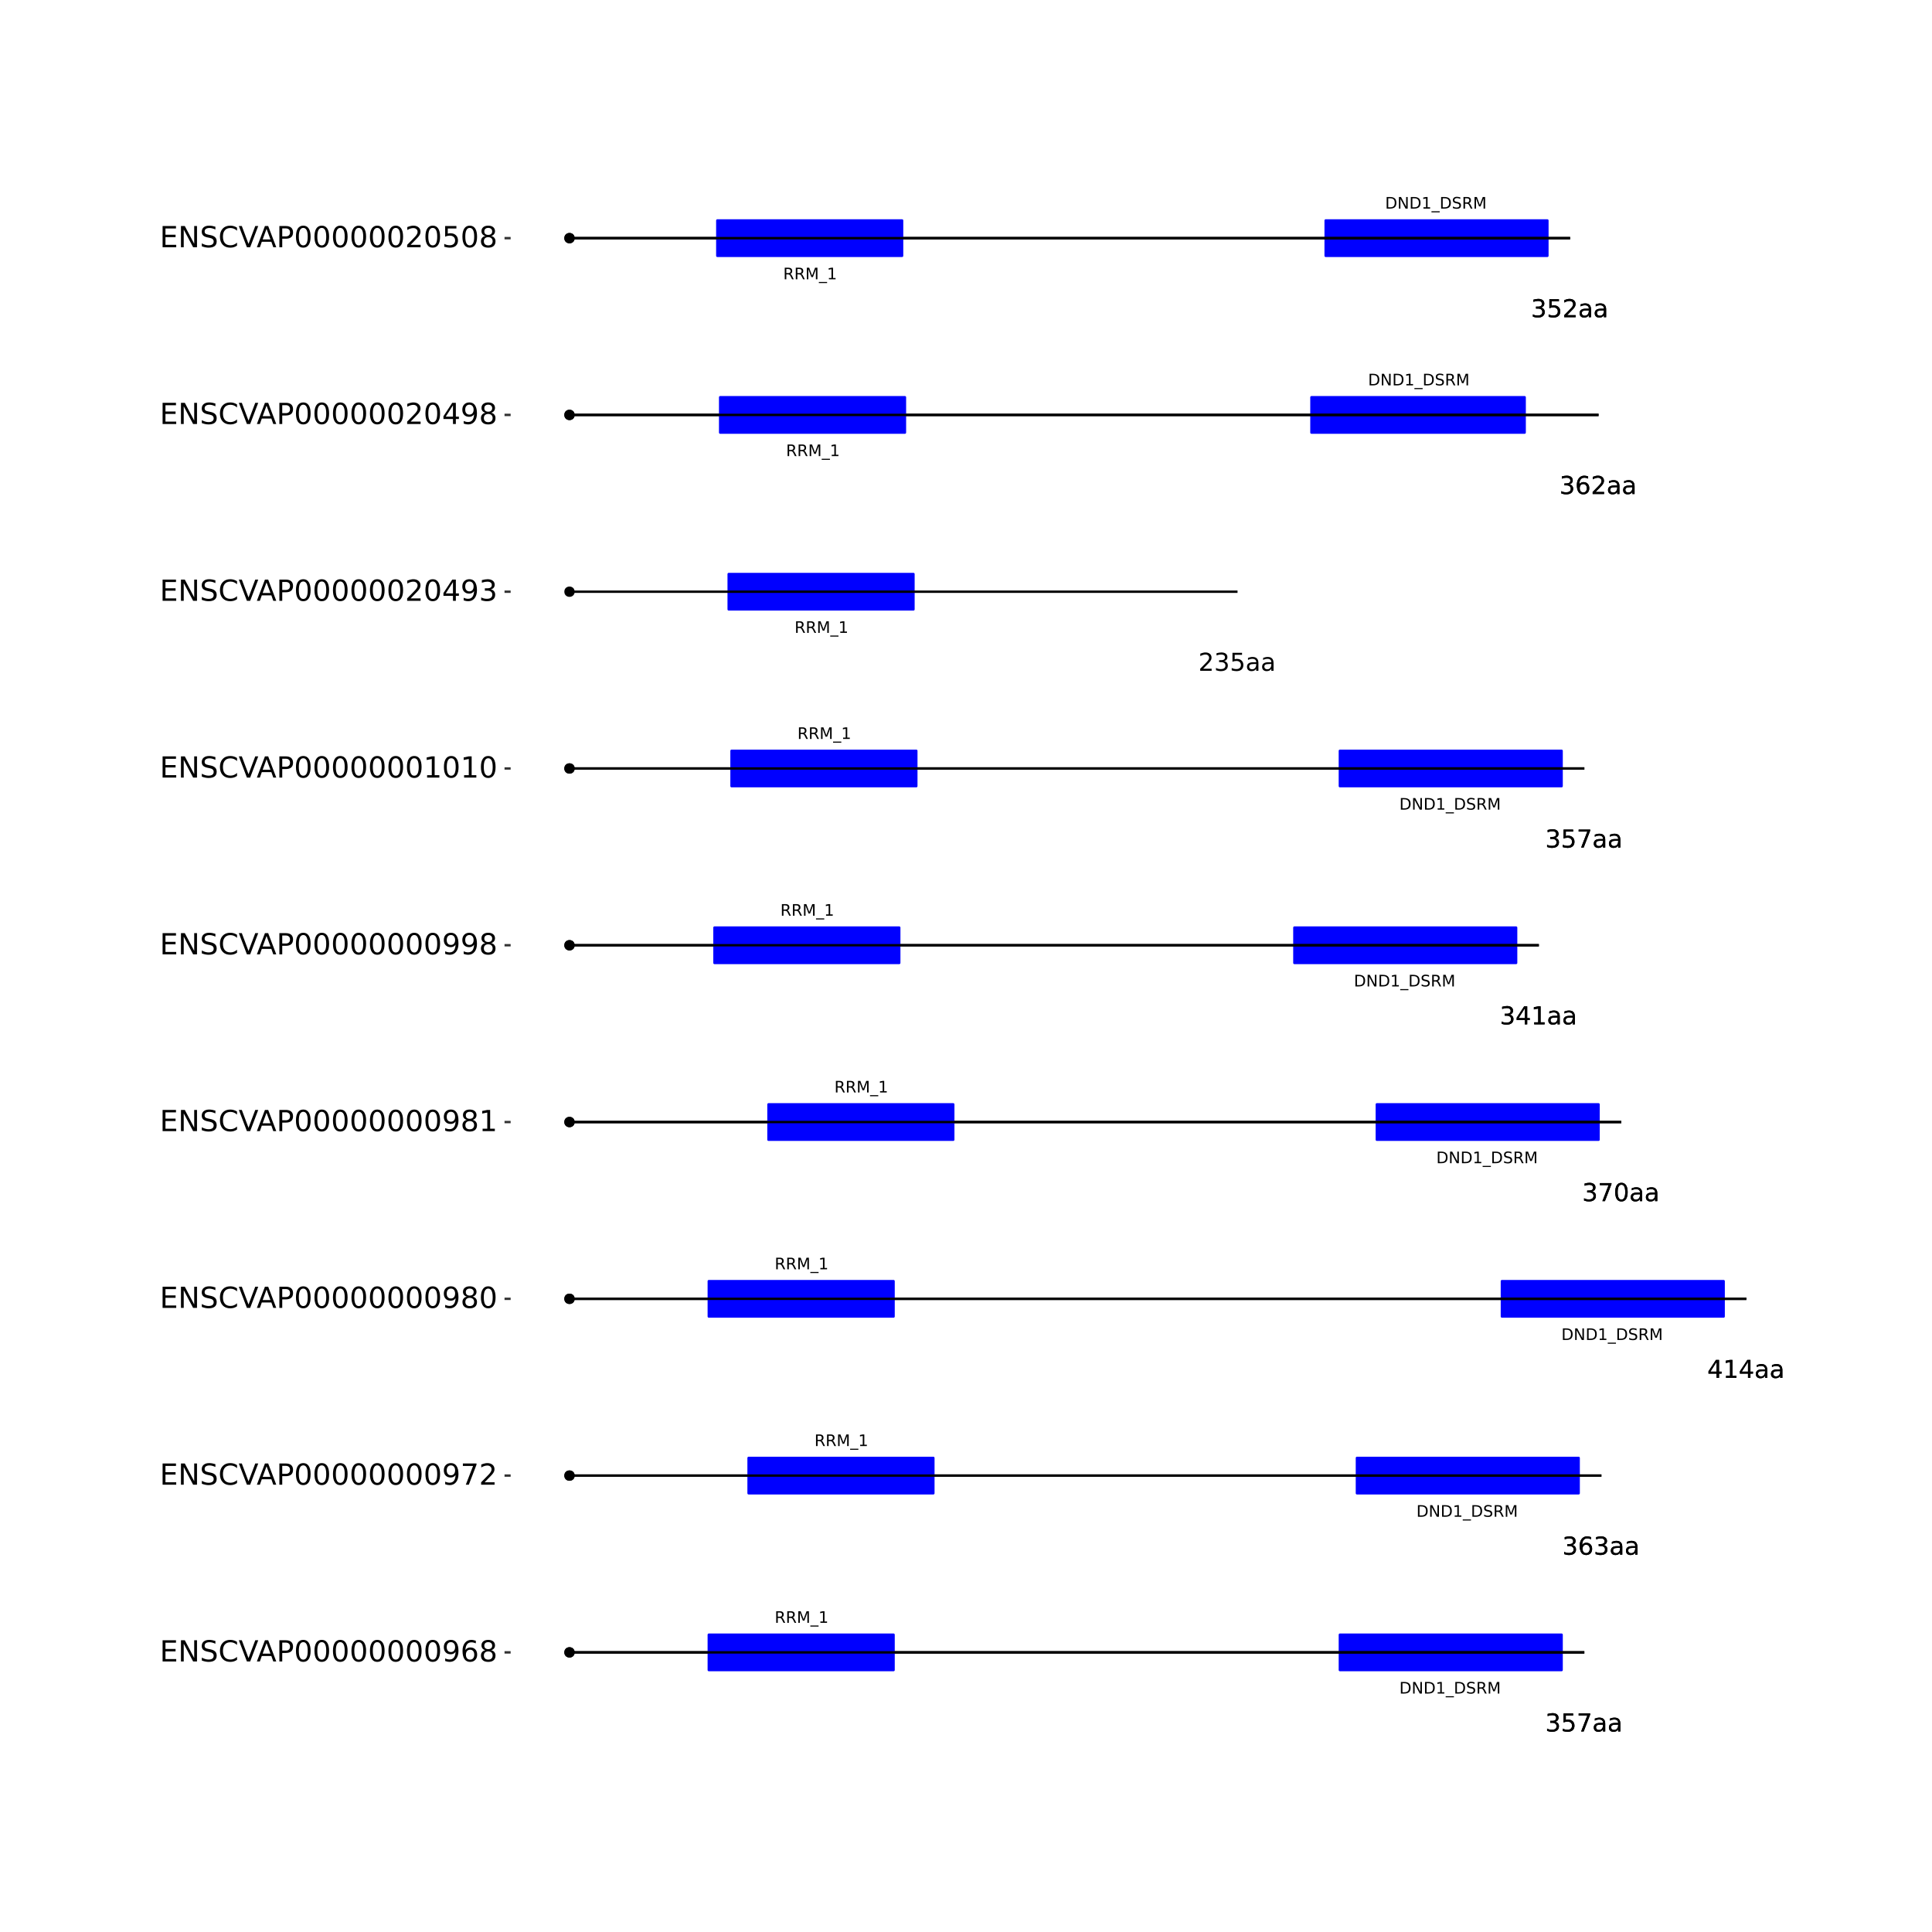 <?xml version="1.0" encoding="UTF-8"?>
<svg xmlns="http://www.w3.org/2000/svg" xmlns:xlink="http://www.w3.org/1999/xlink" width="864pt" height="864pt" viewBox="0 0 864 864" version="1.1">
<defs>
<g>
<symbol overflow="visible" id="glyph0-0">
<path style="stroke:none;" d="M 0.359 1.25 L 0.359 -5.016 L 3.906 -5.016 L 3.906 1.25 Z M 0.75 0.859 L 3.516 0.859 L 3.516 -4.609 L 0.75 -4.609 Z M 0.75 0.859 "/>
</symbol>
<symbol overflow="visible" id="glyph0-1">
<path style="stroke:none;" d="M 1.406 -4.609 L 1.406 -0.578 L 2.25 -0.578 C 2.957 -0.578 3.477 -0.738 3.812 -1.062 C 4.145 -1.383 4.312 -1.895 4.312 -2.594 C 4.312 -3.289 4.145 -3.801 3.812 -4.125 C 3.477 -4.445 2.957 -4.609 2.25 -4.609 Z M 0.703 -5.188 L 2.141 -5.188 C 3.141 -5.188 3.875 -4.973 4.344 -4.547 C 4.812 -4.129 5.047 -3.477 5.047 -2.594 C 5.047 -1.695 4.812 -1.039 4.344 -0.625 C 3.875 -0.207 3.141 0 2.141 0 L 0.703 0 Z M 0.703 -5.188 "/>
</symbol>
<symbol overflow="visible" id="glyph0-2">
<path style="stroke:none;" d="M 0.703 -5.188 L 1.641 -5.188 L 3.938 -0.844 L 3.938 -5.188 L 4.625 -5.188 L 4.625 0 L 3.672 0 L 1.375 -4.328 L 1.375 0 L 0.703 0 Z M 0.703 -5.188 "/>
</symbol>
<symbol overflow="visible" id="glyph0-3">
<path style="stroke:none;" d="M 0.875 -0.594 L 2.031 -0.594 L 2.031 -4.547 L 0.781 -4.297 L 0.781 -4.938 L 2.016 -5.188 L 2.719 -5.188 L 2.719 -0.594 L 3.859 -0.594 L 3.859 0 L 0.875 0 Z M 0.875 -0.594 "/>
</symbol>
<symbol overflow="visible" id="glyph0-4">
<path style="stroke:none;" d="M 3.625 1.188 L 3.625 1.672 L -0.062 1.672 L -0.062 1.188 Z M 3.625 1.188 "/>
</symbol>
<symbol overflow="visible" id="glyph0-5">
<path style="stroke:none;" d="M 3.797 -5.016 L 3.797 -4.328 C 3.535 -4.453 3.285 -4.547 3.047 -4.609 C 2.816 -4.672 2.594 -4.703 2.375 -4.703 C 1.988 -4.703 1.691 -4.629 1.484 -4.484 C 1.273 -4.336 1.172 -4.129 1.172 -3.859 C 1.172 -3.629 1.238 -3.453 1.375 -3.328 C 1.52 -3.211 1.781 -3.117 2.156 -3.047 L 2.594 -2.969 C 3.113 -2.863 3.492 -2.688 3.734 -2.438 C 3.984 -2.188 4.109 -1.852 4.109 -1.438 C 4.109 -0.926 3.941 -0.539 3.609 -0.281 C 3.273 -0.031 2.781 0.094 2.125 0.094 C 1.883 0.094 1.625 0.066 1.344 0.016 C 1.07 -0.035 0.785 -0.117 0.484 -0.234 L 0.484 -0.953 C 0.773 -0.797 1.055 -0.676 1.328 -0.594 C 1.598 -0.508 1.863 -0.469 2.125 -0.469 C 2.531 -0.469 2.844 -0.547 3.062 -0.703 C 3.281 -0.859 3.391 -1.082 3.391 -1.375 C 3.391 -1.633 3.312 -1.832 3.156 -1.969 C 3 -2.113 2.738 -2.223 2.375 -2.297 L 1.953 -2.375 C 1.43 -2.477 1.051 -2.641 0.812 -2.859 C 0.582 -3.086 0.469 -3.398 0.469 -3.797 C 0.469 -4.254 0.629 -4.613 0.953 -4.875 C 1.273 -5.145 1.719 -5.281 2.281 -5.281 C 2.531 -5.281 2.781 -5.254 3.031 -5.203 C 3.281 -5.16 3.535 -5.098 3.797 -5.016 Z M 3.797 -5.016 "/>
</symbol>
<symbol overflow="visible" id="glyph0-6">
<path style="stroke:none;" d="M 3.156 -2.438 C 3.301 -2.383 3.445 -2.273 3.594 -2.109 C 3.738 -1.941 3.879 -1.711 4.016 -1.422 L 4.734 0 L 3.984 0 L 3.312 -1.328 C 3.145 -1.672 2.977 -1.898 2.812 -2.016 C 2.656 -2.129 2.438 -2.188 2.156 -2.188 L 1.406 -2.188 L 1.406 0 L 0.703 0 L 0.703 -5.188 L 2.281 -5.188 C 2.875 -5.188 3.316 -5.062 3.609 -4.812 C 3.898 -4.562 4.047 -4.188 4.047 -3.688 C 4.047 -3.363 3.969 -3.094 3.812 -2.875 C 3.664 -2.664 3.445 -2.52 3.156 -2.438 Z M 1.406 -4.609 L 1.406 -2.766 L 2.281 -2.766 C 2.613 -2.766 2.867 -2.844 3.047 -3 C 3.223 -3.156 3.312 -3.383 3.312 -3.688 C 3.312 -3.988 3.223 -4.219 3.047 -4.375 C 2.867 -4.531 2.613 -4.609 2.281 -4.609 Z M 1.406 -4.609 "/>
</symbol>
<symbol overflow="visible" id="glyph0-7">
<path style="stroke:none;" d="M 0.703 -5.188 L 1.75 -5.188 L 3.062 -1.656 L 4.391 -5.188 L 5.438 -5.188 L 5.438 0 L 4.75 0 L 4.75 -4.547 L 3.422 -1 L 2.719 -1 L 1.375 -4.547 L 1.375 0 L 0.703 0 Z M 0.703 -5.188 "/>
</symbol>
<symbol overflow="visible" id="glyph1-0">
<path style="stroke:none;" d="M 0.547 1.953 L 0.547 -7.781 L 6.078 -7.781 L 6.078 1.953 Z M 1.172 1.344 L 5.453 1.344 L 5.453 -7.172 L 1.172 -7.172 Z M 1.172 1.344 "/>
</symbol>
<symbol overflow="visible" id="glyph1-1">
<path style="stroke:none;" d="M 4.484 -4.344 C 5.004 -4.227 5.41 -3.992 5.703 -3.641 C 5.992 -3.297 6.141 -2.863 6.141 -2.344 C 6.141 -1.551 5.863 -0.938 5.312 -0.5 C 4.77 -0.062 4 0.156 3 0.156 C 2.656 0.156 2.301 0.117 1.938 0.047 C 1.582 -0.016 1.219 -0.113 0.844 -0.25 L 0.844 -1.297 C 1.145 -1.117 1.473 -0.984 1.828 -0.891 C 2.191 -0.805 2.57 -0.766 2.969 -0.766 C 3.645 -0.766 4.16 -0.895 4.516 -1.156 C 4.879 -1.426 5.062 -1.82 5.062 -2.344 C 5.062 -2.812 4.895 -3.18 4.562 -3.453 C 4.227 -3.723 3.766 -3.859 3.172 -3.859 L 2.234 -3.859 L 2.234 -4.75 L 3.219 -4.75 C 3.75 -4.75 4.156 -4.852 4.438 -5.062 C 4.727 -5.281 4.875 -5.594 4.875 -6 C 4.875 -6.414 4.723 -6.734 4.422 -6.953 C 4.129 -7.172 3.711 -7.281 3.172 -7.281 C 2.867 -7.281 2.547 -7.25 2.203 -7.188 C 1.867 -7.125 1.492 -7.02 1.078 -6.875 L 1.078 -7.859 C 1.492 -7.973 1.879 -8.055 2.234 -8.109 C 2.598 -8.172 2.941 -8.203 3.266 -8.203 C 4.098 -8.203 4.754 -8.016 5.234 -7.641 C 5.711 -7.266 5.953 -6.754 5.953 -6.109 C 5.953 -5.66 5.82 -5.281 5.562 -4.969 C 5.312 -4.664 4.953 -4.457 4.484 -4.344 Z M 4.484 -4.344 "/>
</symbol>
<symbol overflow="visible" id="glyph1-2">
<path style="stroke:none;" d="M 1.188 -8.047 L 5.469 -8.047 L 5.469 -7.141 L 2.188 -7.141 L 2.188 -5.156 C 2.344 -5.219 2.5 -5.258 2.656 -5.281 C 2.82 -5.312 2.984 -5.328 3.141 -5.328 C 4.035 -5.328 4.742 -5.078 5.266 -4.578 C 5.797 -4.086 6.062 -3.422 6.062 -2.578 C 6.062 -1.711 5.789 -1.039 5.25 -0.562 C 4.707 -0.082 3.945 0.156 2.969 0.156 C 2.633 0.156 2.289 0.125 1.938 0.062 C 1.582 0.008 1.223 -0.07 0.859 -0.188 L 0.859 -1.281 C 1.18 -1.102 1.516 -0.973 1.859 -0.891 C 2.203 -0.805 2.566 -0.766 2.953 -0.766 C 3.578 -0.766 4.066 -0.926 4.422 -1.25 C 4.785 -1.582 4.969 -2.023 4.969 -2.578 C 4.969 -3.141 4.785 -3.582 4.422 -3.906 C 4.066 -4.238 3.578 -4.406 2.953 -4.406 C 2.66 -4.406 2.367 -4.375 2.078 -4.312 C 1.785 -4.25 1.488 -4.145 1.188 -4 Z M 1.188 -8.047 "/>
</symbol>
<symbol overflow="visible" id="glyph1-3">
<path style="stroke:none;" d="M 0.906 -8.047 L 6.078 -8.047 L 6.078 -7.594 L 3.156 0 L 2.016 0 L 4.781 -7.141 L 0.906 -7.141 Z M 0.906 -8.047 "/>
</symbol>
<symbol overflow="visible" id="glyph1-4">
<path style="stroke:none;" d="M 3.781 -3.031 C 2.977 -3.031 2.422 -2.938 2.109 -2.75 C 1.805 -2.57 1.656 -2.266 1.656 -1.828 C 1.656 -1.473 1.77 -1.191 2 -0.984 C 2.238 -0.773 2.555 -0.672 2.953 -0.672 C 3.504 -0.672 3.945 -0.863 4.281 -1.25 C 4.613 -1.645 4.781 -2.164 4.781 -2.812 L 4.781 -3.031 Z M 5.766 -3.453 L 5.766 0 L 4.781 0 L 4.781 -0.922 C 4.551 -0.547 4.266 -0.27 3.922 -0.094 C 3.586 0.07 3.176 0.156 2.688 0.156 C 2.07 0.156 1.578 -0.016 1.203 -0.359 C 0.836 -0.711 0.656 -1.18 0.656 -1.766 C 0.656 -2.441 0.883 -2.953 1.344 -3.297 C 1.801 -3.641 2.477 -3.812 3.375 -3.812 L 4.781 -3.812 L 4.781 -3.906 C 4.781 -4.363 4.629 -4.719 4.328 -4.969 C 4.023 -5.219 3.602 -5.344 3.062 -5.344 C 2.719 -5.344 2.379 -5.301 2.047 -5.219 C 1.723 -5.133 1.41 -5.008 1.109 -4.844 L 1.109 -5.766 C 1.473 -5.898 1.82 -6.004 2.156 -6.078 C 2.5 -6.148 2.832 -6.188 3.156 -6.188 C 4.031 -6.188 4.68 -5.957 5.109 -5.5 C 5.547 -5.051 5.766 -4.367 5.766 -3.453 Z M 5.766 -3.453 "/>
</symbol>
<symbol overflow="visible" id="glyph1-5">
<path style="stroke:none;" d="M 3.641 -4.453 C 3.148 -4.453 2.766 -4.285 2.484 -3.953 C 2.203 -3.617 2.062 -3.16 2.062 -2.578 C 2.062 -2.004 2.203 -1.547 2.484 -1.203 C 2.766 -0.867 3.148 -0.703 3.641 -0.703 C 4.129 -0.703 4.516 -0.867 4.797 -1.203 C 5.086 -1.547 5.234 -2.004 5.234 -2.578 C 5.234 -3.16 5.086 -3.617 4.797 -3.953 C 4.516 -4.285 4.129 -4.453 3.641 -4.453 Z M 5.812 -7.875 L 5.812 -6.875 C 5.539 -7.008 5.266 -7.109 4.984 -7.172 C 4.703 -7.242 4.426 -7.281 4.156 -7.281 C 3.438 -7.281 2.883 -7.035 2.5 -6.547 C 2.125 -6.066 1.91 -5.336 1.859 -4.359 C 2.066 -4.672 2.332 -4.91 2.656 -5.078 C 2.977 -5.242 3.332 -5.328 3.719 -5.328 C 4.52 -5.328 5.156 -5.078 5.625 -4.578 C 6.094 -4.086 6.328 -3.422 6.328 -2.578 C 6.328 -1.754 6.082 -1.094 5.594 -0.594 C 5.102 -0.094 4.453 0.156 3.641 0.156 C 2.711 0.156 2 -0.195 1.5 -0.906 C 1.008 -1.625 0.766 -2.66 0.766 -4.016 C 0.766 -5.285 1.066 -6.301 1.672 -7.062 C 2.273 -7.82 3.086 -8.203 4.109 -8.203 C 4.379 -8.203 4.656 -8.172 4.938 -8.109 C 5.219 -8.055 5.508 -7.977 5.812 -7.875 Z M 5.812 -7.875 "/>
</symbol>
<symbol overflow="visible" id="glyph1-6">
<path style="stroke:none;" d="M 4.172 -7.109 L 1.422 -2.812 L 4.172 -2.812 Z M 3.891 -8.047 L 5.266 -8.047 L 5.266 -2.812 L 6.406 -2.812 L 6.406 -1.906 L 5.266 -1.906 L 5.266 0 L 4.172 0 L 4.172 -1.906 L 0.547 -1.906 L 0.547 -2.953 Z M 3.891 -8.047 "/>
</symbol>
<symbol overflow="visible" id="glyph1-7">
<path style="stroke:none;" d="M 1.375 -0.922 L 3.156 -0.922 L 3.156 -7.062 L 1.219 -6.672 L 1.219 -7.672 L 3.141 -8.047 L 4.234 -8.047 L 4.234 -0.922 L 6.016 -0.922 L 6.016 0 L 1.375 0 Z M 1.375 -0.922 "/>
</symbol>
<symbol overflow="visible" id="glyph1-8">
<path style="stroke:none;" d="M 3.516 -7.328 C 2.953 -7.328 2.531 -7.051 2.25 -6.5 C 1.969 -5.957 1.828 -5.129 1.828 -4.016 C 1.828 -2.91 1.969 -2.082 2.25 -1.531 C 2.531 -0.977 2.953 -0.703 3.516 -0.703 C 4.078 -0.703 4.5 -0.977 4.781 -1.531 C 5.062 -2.082 5.203 -2.91 5.203 -4.016 C 5.203 -5.129 5.062 -5.957 4.781 -6.5 C 4.5 -7.051 4.078 -7.328 3.516 -7.328 Z M 3.516 -8.203 C 4.41 -8.203 5.098 -7.844 5.578 -7.125 C 6.055 -6.414 6.297 -5.379 6.297 -4.016 C 6.297 -2.66 6.055 -1.625 5.578 -0.906 C 5.098 -0.195 4.41 0.156 3.516 0.156 C 2.609 0.156 1.914 -0.195 1.438 -0.906 C 0.969 -1.625 0.734 -2.66 0.734 -4.016 C 0.734 -5.379 0.969 -6.414 1.438 -7.125 C 1.914 -7.844 2.609 -8.203 3.516 -8.203 Z M 3.516 -8.203 "/>
</symbol>
<symbol overflow="visible" id="glyph1-9">
<path style="stroke:none;" d="M 2.125 -0.922 L 5.922 -0.922 L 5.922 0 L 0.812 0 L 0.812 -0.922 C 1.219 -1.348 1.781 -1.922 2.5 -2.641 C 3.219 -3.359 3.664 -3.82 3.844 -4.031 C 4.195 -4.426 4.441 -4.758 4.578 -5.031 C 4.711 -5.301 4.781 -5.566 4.781 -5.828 C 4.781 -6.254 4.629 -6.602 4.328 -6.875 C 4.035 -7.145 3.645 -7.281 3.156 -7.281 C 2.82 -7.281 2.461 -7.219 2.078 -7.094 C 1.703 -6.977 1.297 -6.801 0.859 -6.562 L 0.859 -7.672 C 1.297 -7.836 1.707 -7.969 2.094 -8.062 C 2.477 -8.156 2.828 -8.203 3.141 -8.203 C 3.973 -8.203 4.633 -7.992 5.125 -7.578 C 5.625 -7.16 5.875 -6.602 5.875 -5.906 C 5.875 -5.57 5.812 -5.254 5.688 -4.953 C 5.562 -4.66 5.336 -4.312 5.016 -3.906 C 4.922 -3.801 4.633 -3.5 4.156 -3 C 3.676 -2.508 3 -1.816 2.125 -0.922 Z M 2.125 -0.922 "/>
</symbol>
<symbol overflow="visible" id="glyph2-0">
<path style="stroke:none;" d="M 0.641 2.297 L 0.641 -9.172 L 7.141 -9.172 L 7.141 2.297 Z M 1.375 1.578 L 6.422 1.578 L 6.422 -8.438 L 1.375 -8.438 Z M 1.375 1.578 "/>
</symbol>
<symbol overflow="visible" id="glyph2-1">
<path style="stroke:none;" d="M 1.281 -9.484 L 7.266 -9.484 L 7.266 -8.391 L 2.562 -8.391 L 2.562 -5.594 L 7.078 -5.594 L 7.078 -4.516 L 2.562 -4.516 L 2.562 -1.078 L 7.375 -1.078 L 7.375 0 L 1.281 0 Z M 1.281 -9.484 "/>
</symbol>
<symbol overflow="visible" id="glyph2-2">
<path style="stroke:none;" d="M 1.281 -9.484 L 3 -9.484 L 7.203 -1.547 L 7.203 -9.484 L 8.453 -9.484 L 8.453 0 L 6.719 0 L 2.516 -7.922 L 2.516 0 L 1.281 0 Z M 1.281 -9.484 "/>
</symbol>
<symbol overflow="visible" id="glyph2-3">
<path style="stroke:none;" d="M 6.953 -9.172 L 6.953 -7.922 C 6.473 -8.148 6.016 -8.32 5.578 -8.438 C 5.148 -8.551 4.734 -8.609 4.328 -8.609 C 3.629 -8.609 3.086 -8.473 2.703 -8.203 C 2.328 -7.93 2.141 -7.547 2.141 -7.047 C 2.141 -6.629 2.266 -6.312 2.516 -6.094 C 2.773 -5.883 3.254 -5.711 3.953 -5.578 L 4.734 -5.422 C 5.68 -5.234 6.383 -4.91 6.844 -4.453 C 7.301 -3.992 7.531 -3.379 7.531 -2.609 C 7.531 -1.691 7.223 -0.992 6.609 -0.516 C 5.992 -0.047 5.086 0.188 3.891 0.188 C 3.441 0.188 2.961 0.133 2.453 0.031 C 1.953 -0.07 1.43 -0.223 0.891 -0.422 L 0.891 -1.734 C 1.41 -1.441 1.922 -1.223 2.422 -1.078 C 2.922 -0.93 3.41 -0.859 3.891 -0.859 C 4.629 -0.859 5.195 -1 5.594 -1.281 C 5.988 -1.57 6.188 -1.984 6.188 -2.516 C 6.188 -2.984 6.039 -3.348 5.75 -3.609 C 5.469 -3.867 5.004 -4.066 4.359 -4.203 L 3.578 -4.359 C 2.617 -4.547 1.926 -4.844 1.5 -5.25 C 1.07 -5.656 0.859 -6.219 0.859 -6.938 C 0.859 -7.781 1.148 -8.441 1.734 -8.922 C 2.328 -9.41 3.145 -9.656 4.188 -9.656 C 4.625 -9.656 5.07 -9.613 5.531 -9.531 C 6 -9.445 6.473 -9.328 6.953 -9.172 Z M 6.953 -9.172 "/>
</symbol>
<symbol overflow="visible" id="glyph2-4">
<path style="stroke:none;" d="M 8.375 -8.75 L 8.375 -7.391 C 7.938 -7.797 7.473 -8.098 6.984 -8.297 C 6.504 -8.492 5.988 -8.594 5.438 -8.594 C 4.352 -8.594 3.52 -8.258 2.938 -7.594 C 2.363 -6.938 2.078 -5.984 2.078 -4.734 C 2.078 -3.484 2.363 -2.523 2.938 -1.859 C 3.52 -1.203 4.352 -0.875 5.438 -0.875 C 5.988 -0.875 6.504 -0.973 6.984 -1.172 C 7.473 -1.367 7.938 -1.664 8.375 -2.062 L 8.375 -0.734 C 7.926 -0.422 7.453 -0.188 6.953 -0.031 C 6.453 0.113 5.922 0.188 5.359 0.188 C 3.922 0.188 2.789 -0.25 1.969 -1.125 C 1.145 -2.008 0.734 -3.211 0.734 -4.734 C 0.734 -6.254 1.145 -7.453 1.969 -8.328 C 2.789 -9.211 3.922 -9.656 5.359 -9.656 C 5.922 -9.656 6.453 -9.578 6.953 -9.422 C 7.461 -9.273 7.938 -9.051 8.375 -8.75 Z M 8.375 -8.75 "/>
</symbol>
<symbol overflow="visible" id="glyph2-5">
<path style="stroke:none;" d="M 3.719 0 L 0.109 -9.484 L 1.438 -9.484 L 4.438 -1.5 L 7.453 -9.484 L 8.781 -9.484 L 5.172 0 Z M 3.719 0 "/>
</symbol>
<symbol overflow="visible" id="glyph2-6">
<path style="stroke:none;" d="M 4.438 -8.219 L 2.703 -3.5 L 6.188 -3.5 Z M 3.719 -9.484 L 5.172 -9.484 L 8.781 0 L 7.453 0 L 6.594 -2.438 L 2.312 -2.438 L 1.453 0 L 0.109 0 Z M 3.719 -9.484 "/>
</symbol>
<symbol overflow="visible" id="glyph2-7">
<path style="stroke:none;" d="M 2.562 -8.422 L 2.562 -4.859 L 4.172 -4.859 C 4.766 -4.859 5.223 -5.016 5.547 -5.328 C 5.879 -5.641 6.047 -6.078 6.047 -6.641 C 6.047 -7.211 5.879 -7.648 5.547 -7.953 C 5.223 -8.266 4.766 -8.422 4.172 -8.422 Z M 1.281 -9.484 L 4.172 -9.484 C 5.234 -9.484 6.035 -9.238 6.578 -8.75 C 7.117 -8.27 7.391 -7.566 7.391 -6.641 C 7.391 -5.711 7.117 -5.008 6.578 -4.531 C 6.035 -4.051 5.234 -3.812 4.172 -3.812 L 2.562 -3.812 L 2.562 0 L 1.281 0 Z M 1.281 -9.484 "/>
</symbol>
<symbol overflow="visible" id="glyph2-8">
<path style="stroke:none;" d="M 4.125 -8.641 C 3.469 -8.641 2.973 -8.312 2.641 -7.656 C 2.305 -7.008 2.141 -6.035 2.141 -4.734 C 2.141 -3.43 2.305 -2.453 2.641 -1.797 C 2.973 -1.148 3.469 -0.828 4.125 -0.828 C 4.789 -0.828 5.289 -1.148 5.625 -1.797 C 5.957 -2.453 6.125 -3.43 6.125 -4.734 C 6.125 -6.035 5.957 -7.008 5.625 -7.656 C 5.289 -8.312 4.789 -8.641 4.125 -8.641 Z M 4.125 -9.656 C 5.188 -9.656 6 -9.234 6.562 -8.391 C 7.125 -7.547 7.406 -6.328 7.406 -4.734 C 7.406 -3.141 7.125 -1.922 6.562 -1.078 C 6 -0.234 5.188 0.188 4.125 0.188 C 3.07 0.188 2.266 -0.234 1.703 -1.078 C 1.141 -1.922 0.859 -3.141 0.859 -4.734 C 0.859 -6.328 1.141 -7.547 1.703 -8.391 C 2.266 -9.234 3.07 -9.656 4.125 -9.656 Z M 4.125 -9.656 "/>
</symbol>
<symbol overflow="visible" id="glyph2-9">
<path style="stroke:none;" d="M 1.422 -0.203 L 1.422 -1.359 C 1.742 -1.211 2.07 -1.098 2.406 -1.016 C 2.738 -0.93 3.062 -0.891 3.375 -0.891 C 4.219 -0.891 4.863 -1.176 5.312 -1.75 C 5.758 -2.32 6.016 -3.188 6.078 -4.344 C 5.836 -3.977 5.523 -3.695 5.141 -3.5 C 4.766 -3.312 4.348 -3.219 3.891 -3.219 C 2.941 -3.219 2.191 -3.504 1.641 -4.078 C 1.086 -4.648 0.812 -5.43 0.812 -6.422 C 0.812 -7.398 1.098 -8.18 1.672 -8.766 C 2.254 -9.359 3.023 -9.656 3.984 -9.656 C 5.078 -9.656 5.91 -9.234 6.484 -8.391 C 7.066 -7.547 7.359 -6.328 7.359 -4.734 C 7.359 -3.234 7.004 -2.035 6.297 -1.141 C 5.586 -0.254 4.633 0.188 3.438 0.188 C 3.113 0.188 2.785 0.156 2.453 0.094 C 2.129 0.031 1.785 -0.066 1.422 -0.203 Z M 3.984 -4.219 C 4.555 -4.219 5.008 -4.41 5.344 -4.797 C 5.688 -5.191 5.859 -5.734 5.859 -6.422 C 5.859 -7.109 5.688 -7.648 5.344 -8.047 C 5.008 -8.441 4.555 -8.641 3.984 -8.641 C 3.398 -8.641 2.941 -8.441 2.609 -8.047 C 2.273 -7.648 2.109 -7.109 2.109 -6.422 C 2.109 -5.734 2.273 -5.191 2.609 -4.797 C 2.941 -4.41 3.398 -4.219 3.984 -4.219 Z M 3.984 -4.219 "/>
</symbol>
<symbol overflow="visible" id="glyph2-10">
<path style="stroke:none;" d="M 4.297 -5.25 C 3.711 -5.25 3.254 -5.051 2.922 -4.656 C 2.586 -4.258 2.422 -3.723 2.422 -3.047 C 2.422 -2.359 2.586 -1.816 2.922 -1.422 C 3.254 -1.023 3.711 -0.828 4.297 -0.828 C 4.867 -0.828 5.32 -1.023 5.656 -1.422 C 5.988 -1.816 6.156 -2.359 6.156 -3.047 C 6.156 -3.723 5.988 -4.258 5.656 -4.656 C 5.32 -5.051 4.867 -5.25 4.297 -5.25 Z M 6.844 -9.266 L 6.844 -8.094 C 6.52 -8.25 6.191 -8.363 5.859 -8.438 C 5.535 -8.52 5.211 -8.562 4.891 -8.562 C 4.047 -8.562 3.398 -8.273 2.953 -7.703 C 2.504 -7.141 2.25 -6.281 2.188 -5.125 C 2.438 -5.488 2.75 -5.77 3.125 -5.969 C 3.5 -6.164 3.914 -6.266 4.375 -6.266 C 5.32 -6.266 6.07 -5.973 6.625 -5.391 C 7.176 -4.816 7.453 -4.035 7.453 -3.047 C 7.453 -2.066 7.16 -1.281 6.578 -0.688 C 6.004 -0.102 5.242 0.188 4.297 0.188 C 3.191 0.188 2.348 -0.234 1.766 -1.078 C 1.191 -1.922 0.906 -3.141 0.906 -4.734 C 0.906 -6.223 1.258 -7.414 1.969 -8.312 C 2.688 -9.207 3.645 -9.656 4.844 -9.656 C 5.156 -9.656 5.473 -9.617 5.797 -9.547 C 6.129 -9.484 6.477 -9.391 6.844 -9.266 Z M 6.844 -9.266 "/>
</symbol>
<symbol overflow="visible" id="glyph2-11">
<path style="stroke:none;" d="M 4.125 -4.5 C 3.52 -4.5 3.039 -4.332 2.688 -4 C 2.344 -3.676 2.172 -3.234 2.172 -2.672 C 2.172 -2.098 2.344 -1.645 2.688 -1.312 C 3.039 -0.988 3.52 -0.828 4.125 -0.828 C 4.738 -0.828 5.219 -0.988 5.562 -1.312 C 5.914 -1.645 6.094 -2.098 6.094 -2.672 C 6.094 -3.234 5.914 -3.676 5.562 -4 C 5.219 -4.332 4.738 -4.5 4.125 -4.5 Z M 2.844 -5.047 C 2.301 -5.18 1.875 -5.438 1.562 -5.812 C 1.258 -6.188 1.109 -6.645 1.109 -7.188 C 1.109 -7.945 1.375 -8.547 1.906 -8.984 C 2.445 -9.43 3.188 -9.656 4.125 -9.656 C 5.07 -9.656 5.812 -9.43 6.344 -8.984 C 6.883 -8.547 7.156 -7.945 7.156 -7.188 C 7.156 -6.645 7 -6.188 6.688 -5.812 C 6.383 -5.438 5.961 -5.18 5.422 -5.047 C 6.035 -4.898 6.516 -4.617 6.859 -4.203 C 7.203 -3.785 7.375 -3.273 7.375 -2.672 C 7.375 -1.742 7.094 -1.035 6.531 -0.547 C 5.977 -0.055 5.176 0.188 4.125 0.188 C 3.082 0.188 2.281 -0.055 1.719 -0.547 C 1.156 -1.035 0.875 -1.742 0.875 -2.672 C 0.875 -3.273 1.047 -3.785 1.391 -4.203 C 1.742 -4.617 2.227 -4.898 2.844 -5.047 Z M 2.375 -7.078 C 2.375 -6.578 2.523 -6.191 2.828 -5.922 C 3.141 -5.648 3.57 -5.516 4.125 -5.516 C 4.676 -5.516 5.109 -5.648 5.422 -5.922 C 5.734 -6.191 5.891 -6.578 5.891 -7.078 C 5.891 -7.566 5.734 -7.945 5.422 -8.219 C 5.109 -8.5 4.676 -8.641 4.125 -8.641 C 3.57 -8.641 3.141 -8.5 2.828 -8.219 C 2.523 -7.945 2.375 -7.566 2.375 -7.078 Z M 2.375 -7.078 "/>
</symbol>
<symbol overflow="visible" id="glyph2-12">
<path style="stroke:none;" d="M 1.062 -9.484 L 7.156 -9.484 L 7.156 -8.938 L 3.719 0 L 2.375 0 L 5.625 -8.391 L 1.062 -8.391 Z M 1.062 -9.484 "/>
</symbol>
<symbol overflow="visible" id="glyph2-13">
<path style="stroke:none;" d="M 2.5 -1.078 L 6.969 -1.078 L 6.969 0 L 0.953 0 L 0.953 -1.078 C 1.441 -1.578 2.102 -2.25 2.938 -3.094 C 3.781 -3.945 4.312 -4.5 4.531 -4.75 C 4.938 -5.207 5.219 -5.598 5.375 -5.922 C 5.539 -6.242 5.625 -6.555 5.625 -6.859 C 5.625 -7.367 5.445 -7.781 5.094 -8.094 C 4.75 -8.406 4.289 -8.562 3.719 -8.562 C 3.312 -8.562 2.883 -8.492 2.438 -8.359 C 2 -8.223 1.523 -8.008 1.016 -7.719 L 1.016 -9.016 C 1.535 -9.223 2.02 -9.379 2.469 -9.484 C 2.914 -9.598 3.32 -9.656 3.688 -9.656 C 4.676 -9.656 5.461 -9.406 6.047 -8.906 C 6.629 -8.414 6.922 -7.758 6.922 -6.938 C 6.922 -6.551 6.848 -6.18 6.703 -5.828 C 6.555 -5.484 6.289 -5.078 5.906 -4.609 C 5.801 -4.484 5.461 -4.125 4.891 -3.531 C 4.328 -2.945 3.531 -2.129 2.5 -1.078 Z M 2.5 -1.078 "/>
</symbol>
<symbol overflow="visible" id="glyph2-14">
<path style="stroke:none;" d="M 1.609 -1.078 L 3.703 -1.078 L 3.703 -8.312 L 1.422 -7.859 L 1.422 -9.016 L 3.688 -9.484 L 4.984 -9.484 L 4.984 -1.078 L 7.078 -1.078 L 7.078 0 L 1.609 0 Z M 1.609 -1.078 "/>
</symbol>
<symbol overflow="visible" id="glyph2-15">
<path style="stroke:none;" d="M 4.906 -8.359 L 1.672 -3.297 L 4.906 -3.297 Z M 4.578 -9.484 L 6.188 -9.484 L 6.188 -3.297 L 7.547 -3.297 L 7.547 -2.234 L 6.188 -2.234 L 6.188 0 L 4.906 0 L 4.906 -2.234 L 0.641 -2.234 L 0.641 -3.469 Z M 4.578 -9.484 "/>
</symbol>
<symbol overflow="visible" id="glyph2-16">
<path style="stroke:none;" d="M 5.281 -5.109 C 5.895 -4.973 6.375 -4.695 6.719 -4.281 C 7.062 -3.875 7.234 -3.363 7.234 -2.75 C 7.234 -1.82 6.91 -1.098 6.266 -0.578 C 5.617 -0.066 4.703 0.188 3.516 0.188 C 3.117 0.188 2.707 0.145 2.281 0.062 C 1.863 -0.008 1.43 -0.125 0.984 -0.281 L 0.984 -1.531 C 1.348 -1.32 1.738 -1.16 2.156 -1.047 C 2.582 -0.941 3.023 -0.891 3.484 -0.891 C 4.285 -0.891 4.895 -1.047 5.312 -1.359 C 5.738 -1.68 5.953 -2.145 5.953 -2.75 C 5.953 -3.312 5.754 -3.75 5.359 -4.062 C 4.973 -4.375 4.43 -4.531 3.734 -4.531 L 2.625 -4.531 L 2.625 -5.594 L 3.781 -5.594 C 4.414 -5.594 4.898 -5.719 5.234 -5.969 C 5.566 -6.219 5.734 -6.582 5.734 -7.062 C 5.734 -7.539 5.562 -7.91 5.219 -8.172 C 4.875 -8.43 4.379 -8.562 3.734 -8.562 C 3.379 -8.562 3 -8.523 2.594 -8.453 C 2.195 -8.379 1.758 -8.258 1.281 -8.094 L 1.281 -9.25 C 1.758 -9.383 2.211 -9.484 2.641 -9.547 C 3.066 -9.617 3.469 -9.656 3.844 -9.656 C 4.82 -9.656 5.594 -9.43 6.156 -8.984 C 6.727 -8.547 7.016 -7.945 7.016 -7.188 C 7.016 -6.664 6.863 -6.223 6.562 -5.859 C 6.258 -5.492 5.832 -5.242 5.281 -5.109 Z M 5.281 -5.109 "/>
</symbol>
<symbol overflow="visible" id="glyph2-17">
<path style="stroke:none;" d="M 1.406 -9.484 L 6.438 -9.484 L 6.438 -8.391 L 2.578 -8.391 L 2.578 -6.078 C 2.766 -6.141 2.953 -6.188 3.141 -6.219 C 3.328 -6.25 3.508 -6.266 3.688 -6.266 C 4.75 -6.266 5.586 -5.973 6.203 -5.391 C 6.828 -4.816 7.141 -4.035 7.141 -3.047 C 7.141 -2.023 6.82 -1.227 6.188 -0.656 C 5.551 -0.094 4.656 0.188 3.5 0.188 C 3.102 0.188 2.695 0.148 2.281 0.078 C 1.863 0.016 1.438 -0.082 1 -0.219 L 1 -1.516 C 1.383 -1.305 1.781 -1.148 2.188 -1.047 C 2.594 -0.941 3.02 -0.891 3.469 -0.891 C 4.207 -0.891 4.789 -1.082 5.219 -1.469 C 5.645 -1.852 5.859 -2.379 5.859 -3.047 C 5.859 -3.703 5.645 -4.223 5.219 -4.609 C 4.789 -4.992 4.207 -5.188 3.469 -5.188 C 3.125 -5.188 2.781 -5.145 2.438 -5.062 C 2.102 -4.988 1.758 -4.875 1.406 -4.719 Z M 1.406 -9.484 "/>
</symbol>
</g>
</defs>
<g id="surface1">
<rect x="0" y="0" width="864" height="864" style="fill:rgb(100%,100%,100%);fill-opacity:1;stroke:none;"/>
<rect x="0" y="0" width="864" height="864" style="fill:rgb(100%,100%,100%);fill-opacity:1;stroke:none;"/>
<path style="fill:none;stroke-width:1.067;stroke-linecap:round;stroke-linejoin:round;stroke:rgb(100%,100%,100%);stroke-opacity:1;stroke-miterlimit:10;" d="M 0 864 L 864 864 L 864 0 L 0 0 Z M 0 864 "/>
<path style="fill-rule:nonzero;fill:rgb(0%,0%,0%);fill-opacity:1;stroke-width:0.709;stroke-linecap:round;stroke-linejoin:round;stroke:rgb(0%,0%,0%);stroke-opacity:1;stroke-miterlimit:10;" d="M 256.633 738.949 C 256.633 741.559 252.727 741.559 252.727 738.949 C 252.727 736.344 256.633 736.344 256.633 738.949 "/>
<path style="fill-rule:nonzero;fill:rgb(0%,0%,0%);fill-opacity:1;stroke-width:0.709;stroke-linecap:round;stroke-linejoin:round;stroke:rgb(0%,0%,0%);stroke-opacity:1;stroke-miterlimit:10;" d="M 256.633 738.949 C 256.633 741.559 252.727 741.559 252.727 738.949 C 252.727 736.344 256.633 736.344 256.633 738.949 "/>
<path style="fill-rule:nonzero;fill:rgb(0%,0%,0%);fill-opacity:1;stroke-width:0.709;stroke-linecap:round;stroke-linejoin:round;stroke:rgb(0%,0%,0%);stroke-opacity:1;stroke-miterlimit:10;" d="M 256.633 659.895 C 256.633 662.5 252.727 662.5 252.727 659.895 C 252.727 657.289 256.633 657.289 256.633 659.895 "/>
<path style="fill-rule:nonzero;fill:rgb(0%,0%,0%);fill-opacity:1;stroke-width:0.709;stroke-linecap:round;stroke-linejoin:round;stroke:rgb(0%,0%,0%);stroke-opacity:1;stroke-miterlimit:10;" d="M 256.633 659.895 C 256.633 662.5 252.727 662.5 252.727 659.895 C 252.727 657.289 256.633 657.289 256.633 659.895 "/>
<path style="fill-rule:nonzero;fill:rgb(0%,0%,0%);fill-opacity:1;stroke-width:0.709;stroke-linecap:round;stroke-linejoin:round;stroke:rgb(0%,0%,0%);stroke-opacity:1;stroke-miterlimit:10;" d="M 256.633 580.836 C 256.633 583.445 252.727 583.445 252.727 580.836 C 252.727 578.23 256.633 578.23 256.633 580.836 "/>
<path style="fill-rule:nonzero;fill:rgb(0%,0%,0%);fill-opacity:1;stroke-width:0.709;stroke-linecap:round;stroke-linejoin:round;stroke:rgb(0%,0%,0%);stroke-opacity:1;stroke-miterlimit:10;" d="M 256.633 580.836 C 256.633 583.445 252.727 583.445 252.727 580.836 C 252.727 578.23 256.633 578.23 256.633 580.836 "/>
<path style="fill-rule:nonzero;fill:rgb(0%,0%,0%);fill-opacity:1;stroke-width:0.709;stroke-linecap:round;stroke-linejoin:round;stroke:rgb(0%,0%,0%);stroke-opacity:1;stroke-miterlimit:10;" d="M 256.633 501.781 C 256.633 504.387 252.727 504.387 252.727 501.781 C 252.727 499.176 256.633 499.176 256.633 501.781 "/>
<path style="fill-rule:nonzero;fill:rgb(0%,0%,0%);fill-opacity:1;stroke-width:0.709;stroke-linecap:round;stroke-linejoin:round;stroke:rgb(0%,0%,0%);stroke-opacity:1;stroke-miterlimit:10;" d="M 256.633 501.781 C 256.633 504.387 252.727 504.387 252.727 501.781 C 252.727 499.176 256.633 499.176 256.633 501.781 "/>
<path style="fill-rule:nonzero;fill:rgb(0%,0%,0%);fill-opacity:1;stroke-width:0.709;stroke-linecap:round;stroke-linejoin:round;stroke:rgb(0%,0%,0%);stroke-opacity:1;stroke-miterlimit:10;" d="M 256.633 422.723 C 256.633 425.332 252.727 425.332 252.727 422.723 C 252.727 420.117 256.633 420.117 256.633 422.723 "/>
<path style="fill-rule:nonzero;fill:rgb(0%,0%,0%);fill-opacity:1;stroke-width:0.709;stroke-linecap:round;stroke-linejoin:round;stroke:rgb(0%,0%,0%);stroke-opacity:1;stroke-miterlimit:10;" d="M 256.633 422.723 C 256.633 425.332 252.727 425.332 252.727 422.723 C 252.727 420.117 256.633 420.117 256.633 422.723 "/>
<path style="fill-rule:nonzero;fill:rgb(0%,0%,0%);fill-opacity:1;stroke-width:0.709;stroke-linecap:round;stroke-linejoin:round;stroke:rgb(0%,0%,0%);stroke-opacity:1;stroke-miterlimit:10;" d="M 256.633 343.668 C 256.633 346.273 252.727 346.273 252.727 343.668 C 252.727 341.062 256.633 341.062 256.633 343.668 "/>
<path style="fill-rule:nonzero;fill:rgb(0%,0%,0%);fill-opacity:1;stroke-width:0.709;stroke-linecap:round;stroke-linejoin:round;stroke:rgb(0%,0%,0%);stroke-opacity:1;stroke-miterlimit:10;" d="M 256.633 343.668 C 256.633 346.273 252.727 346.273 252.727 343.668 C 252.727 341.062 256.633 341.062 256.633 343.668 "/>
<path style="fill-rule:nonzero;fill:rgb(0%,0%,0%);fill-opacity:1;stroke-width:0.709;stroke-linecap:round;stroke-linejoin:round;stroke:rgb(0%,0%,0%);stroke-opacity:1;stroke-miterlimit:10;" d="M 256.633 264.613 C 256.633 267.219 252.727 267.219 252.727 264.613 C 252.727 262.004 256.633 262.004 256.633 264.613 "/>
<path style="fill-rule:nonzero;fill:rgb(0%,0%,0%);fill-opacity:1;stroke-width:0.709;stroke-linecap:round;stroke-linejoin:round;stroke:rgb(0%,0%,0%);stroke-opacity:1;stroke-miterlimit:10;" d="M 256.633 185.555 C 256.633 188.16 252.727 188.16 252.727 185.555 C 252.727 182.949 256.633 182.949 256.633 185.555 "/>
<path style="fill-rule:nonzero;fill:rgb(0%,0%,0%);fill-opacity:1;stroke-width:0.709;stroke-linecap:round;stroke-linejoin:round;stroke:rgb(0%,0%,0%);stroke-opacity:1;stroke-miterlimit:10;" d="M 256.633 185.555 C 256.633 188.16 252.727 188.16 252.727 185.555 C 252.727 182.949 256.633 182.949 256.633 185.555 "/>
<path style="fill-rule:nonzero;fill:rgb(0%,0%,0%);fill-opacity:1;stroke-width:0.709;stroke-linecap:round;stroke-linejoin:round;stroke:rgb(0%,0%,0%);stroke-opacity:1;stroke-miterlimit:10;" d="M 256.633 106.5 C 256.633 109.105 252.727 109.105 252.727 106.5 C 252.727 103.891 256.633 103.891 256.633 106.5 "/>
<path style="fill-rule:nonzero;fill:rgb(0%,0%,0%);fill-opacity:1;stroke-width:0.709;stroke-linecap:round;stroke-linejoin:round;stroke:rgb(0%,0%,0%);stroke-opacity:1;stroke-miterlimit:10;" d="M 256.633 106.5 C 256.633 109.105 252.727 109.105 252.727 106.5 C 252.727 103.891 256.633 103.891 256.633 106.5 "/>
<path style="fill-rule:nonzero;fill:rgb(0%,0%,100%);fill-opacity:1;stroke-width:1.067;stroke-linecap:butt;stroke-linejoin:round;stroke:rgb(0%,0%,100%);stroke-opacity:1;stroke-miterlimit:10;" d="M 599.199 731.043 L 698.359 731.043 L 698.359 746.855 L 599.199 746.855 Z M 599.199 731.043 "/>
<path style="fill:none;stroke-width:1.067;stroke-linecap:butt;stroke-linejoin:round;stroke:rgb(0%,0%,0%);stroke-opacity:1;stroke-miterlimit:10;" d="M 254.68 738.949 L 708.527 738.949 "/>
<g style="fill:rgb(0%,0%,0%);fill-opacity:1;">
  <use xlink:href="#glyph0-1" x="625.777" y="757.363"/>
  <use xlink:href="#glyph0-2" x="631.254" y="757.363"/>
  <use xlink:href="#glyph0-1" x="636.574" y="757.363"/>
  <use xlink:href="#glyph0-3" x="642.051" y="757.363"/>
  <use xlink:href="#glyph0-4" x="646.576" y="757.363"/>
  <use xlink:href="#glyph0-1" x="650.133" y="757.363"/>
  <use xlink:href="#glyph0-5" x="655.609" y="757.363"/>
  <use xlink:href="#glyph0-6" x="660.124" y="757.363"/>
  <use xlink:href="#glyph0-7" x="665.065" y="757.363"/>
</g>
<g style="fill:rgb(0%,0%,0%);fill-opacity:1;">
  <use xlink:href="#glyph1-1" x="691.027" y="774.321"/>
  <use xlink:href="#glyph1-2" x="698.051" y="774.321"/>
  <use xlink:href="#glyph1-3" x="705.074" y="774.321"/>
  <use xlink:href="#glyph1-4" x="712.098" y="774.321"/>
  <use xlink:href="#glyph1-4" x="718.862" y="774.321"/>
</g>
<path style="fill-rule:nonzero;fill:rgb(0%,0%,100%);fill-opacity:1;stroke-width:1.067;stroke-linecap:butt;stroke-linejoin:round;stroke:rgb(0%,0%,100%);stroke-opacity:1;stroke-miterlimit:10;" d="M 316.973 731.043 L 399.605 731.043 L 399.605 746.855 L 316.973 746.855 Z M 316.973 731.043 "/>
<path style="fill:none;stroke-width:1.067;stroke-linecap:butt;stroke-linejoin:round;stroke:rgb(0%,0%,0%);stroke-opacity:1;stroke-miterlimit:10;" d="M 254.68 738.949 L 708.527 738.949 "/>
<g style="fill:rgb(0%,0%,0%);fill-opacity:1;">
  <use xlink:href="#glyph0-6" x="346.426" y="725.742"/>
  <use xlink:href="#glyph0-6" x="351.367" y="725.742"/>
  <use xlink:href="#glyph0-7" x="356.309" y="725.742"/>
  <use xlink:href="#glyph0-4" x="362.445" y="725.742"/>
  <use xlink:href="#glyph0-3" x="366.002" y="725.742"/>
</g>
<g style="fill:rgb(0%,0%,0%);fill-opacity:1;">
  <use xlink:href="#glyph1-1" x="691.027" y="774.321"/>
  <use xlink:href="#glyph1-2" x="698.051" y="774.321"/>
  <use xlink:href="#glyph1-3" x="705.074" y="774.321"/>
  <use xlink:href="#glyph1-4" x="712.098" y="774.321"/>
  <use xlink:href="#glyph1-4" x="718.862" y="774.321"/>
</g>
<path style="fill-rule:nonzero;fill:rgb(0%,0%,100%);fill-opacity:1;stroke-width:1.067;stroke-linecap:butt;stroke-linejoin:round;stroke:rgb(0%,0%,100%);stroke-opacity:1;stroke-miterlimit:10;" d="M 606.824 651.988 L 705.984 651.988 L 705.984 667.801 L 606.824 667.801 Z M 606.824 651.988 "/>
<path style="fill:none;stroke-width:1.067;stroke-linecap:butt;stroke-linejoin:round;stroke:rgb(0%,0%,0%);stroke-opacity:1;stroke-miterlimit:10;" d="M 254.68 659.895 L 716.156 659.895 "/>
<g style="fill:rgb(0%,0%,0%);fill-opacity:1;">
  <use xlink:href="#glyph0-1" x="633.406" y="678.309"/>
  <use xlink:href="#glyph0-2" x="638.883" y="678.309"/>
  <use xlink:href="#glyph0-1" x="644.203" y="678.309"/>
  <use xlink:href="#glyph0-3" x="649.68" y="678.309"/>
  <use xlink:href="#glyph0-4" x="654.205" y="678.309"/>
  <use xlink:href="#glyph0-1" x="657.762" y="678.309"/>
  <use xlink:href="#glyph0-5" x="663.238" y="678.309"/>
  <use xlink:href="#glyph0-6" x="667.753" y="678.309"/>
  <use xlink:href="#glyph0-7" x="672.694" y="678.309"/>
</g>
<g style="fill:rgb(0%,0%,0%);fill-opacity:1;">
  <use xlink:href="#glyph1-1" x="698.656" y="695.263"/>
  <use xlink:href="#glyph1-5" x="705.68" y="695.263"/>
  <use xlink:href="#glyph1-1" x="712.703" y="695.263"/>
  <use xlink:href="#glyph1-4" x="719.727" y="695.263"/>
  <use xlink:href="#glyph1-4" x="726.491" y="695.263"/>
</g>
<path style="fill-rule:nonzero;fill:rgb(0%,0%,100%);fill-opacity:1;stroke-width:1.067;stroke-linecap:butt;stroke-linejoin:round;stroke:rgb(0%,0%,100%);stroke-opacity:1;stroke-miterlimit:10;" d="M 334.77 651.988 L 417.402 651.988 L 417.402 667.801 L 334.77 667.801 Z M 334.77 651.988 "/>
<path style="fill:none;stroke-width:1.067;stroke-linecap:butt;stroke-linejoin:round;stroke:rgb(0%,0%,0%);stroke-opacity:1;stroke-miterlimit:10;" d="M 254.68 659.895 L 716.156 659.895 "/>
<g style="fill:rgb(0%,0%,0%);fill-opacity:1;">
  <use xlink:href="#glyph0-6" x="364.223" y="646.684"/>
  <use xlink:href="#glyph0-6" x="369.164" y="646.684"/>
  <use xlink:href="#glyph0-7" x="374.105" y="646.684"/>
  <use xlink:href="#glyph0-4" x="380.242" y="646.684"/>
  <use xlink:href="#glyph0-3" x="383.799" y="646.684"/>
</g>
<g style="fill:rgb(0%,0%,0%);fill-opacity:1;">
  <use xlink:href="#glyph1-1" x="698.656" y="695.263"/>
  <use xlink:href="#glyph1-5" x="705.68" y="695.263"/>
  <use xlink:href="#glyph1-1" x="712.703" y="695.263"/>
  <use xlink:href="#glyph1-4" x="719.727" y="695.263"/>
  <use xlink:href="#glyph1-4" x="726.491" y="695.263"/>
</g>
<path style="fill-rule:nonzero;fill:rgb(0%,0%,100%);fill-opacity:1;stroke-width:1.067;stroke-linecap:butt;stroke-linejoin:round;stroke:rgb(0%,0%,100%);stroke-opacity:1;stroke-miterlimit:10;" d="M 671.66 572.934 L 770.82 572.934 L 770.82 588.746 L 671.66 588.746 Z M 671.66 572.934 "/>
<path style="fill:none;stroke-width:1.067;stroke-linecap:butt;stroke-linejoin:round;stroke:rgb(0%,0%,0%);stroke-opacity:1;stroke-miterlimit:10;" d="M 254.68 580.836 L 780.992 580.836 "/>
<g style="fill:rgb(0%,0%,0%);fill-opacity:1;">
  <use xlink:href="#glyph0-1" x="698.242" y="599.25"/>
  <use xlink:href="#glyph0-2" x="703.719" y="599.25"/>
  <use xlink:href="#glyph0-1" x="709.039" y="599.25"/>
  <use xlink:href="#glyph0-3" x="714.516" y="599.25"/>
  <use xlink:href="#glyph0-4" x="719.041" y="599.25"/>
  <use xlink:href="#glyph0-1" x="722.598" y="599.25"/>
  <use xlink:href="#glyph0-5" x="728.074" y="599.25"/>
  <use xlink:href="#glyph0-6" x="732.589" y="599.25"/>
  <use xlink:href="#glyph0-7" x="737.53" y="599.25"/>
</g>
<g style="fill:rgb(0%,0%,0%);fill-opacity:1;">
  <use xlink:href="#glyph1-6" x="763.492" y="616.208"/>
  <use xlink:href="#glyph1-7" x="770.516" y="616.208"/>
  <use xlink:href="#glyph1-6" x="777.539" y="616.208"/>
  <use xlink:href="#glyph1-4" x="784.562" y="616.208"/>
  <use xlink:href="#glyph1-4" x="791.327" y="616.208"/>
</g>
<path style="fill-rule:nonzero;fill:rgb(0%,0%,100%);fill-opacity:1;stroke-width:1.067;stroke-linecap:butt;stroke-linejoin:round;stroke:rgb(0%,0%,100%);stroke-opacity:1;stroke-miterlimit:10;" d="M 316.973 572.934 L 399.605 572.934 L 399.605 588.746 L 316.973 588.746 Z M 316.973 572.934 "/>
<path style="fill:none;stroke-width:1.067;stroke-linecap:butt;stroke-linejoin:round;stroke:rgb(0%,0%,0%);stroke-opacity:1;stroke-miterlimit:10;" d="M 254.68 580.836 L 780.992 580.836 "/>
<g style="fill:rgb(0%,0%,0%);fill-opacity:1;">
  <use xlink:href="#glyph0-6" x="346.426" y="567.629"/>
  <use xlink:href="#glyph0-6" x="351.367" y="567.629"/>
  <use xlink:href="#glyph0-7" x="356.309" y="567.629"/>
  <use xlink:href="#glyph0-4" x="362.445" y="567.629"/>
  <use xlink:href="#glyph0-3" x="366.002" y="567.629"/>
</g>
<g style="fill:rgb(0%,0%,0%);fill-opacity:1;">
  <use xlink:href="#glyph1-6" x="763.492" y="616.208"/>
  <use xlink:href="#glyph1-7" x="770.516" y="616.208"/>
  <use xlink:href="#glyph1-6" x="777.539" y="616.208"/>
  <use xlink:href="#glyph1-4" x="784.562" y="616.208"/>
  <use xlink:href="#glyph1-4" x="791.327" y="616.208"/>
</g>
<path style="fill-rule:nonzero;fill:rgb(0%,0%,100%);fill-opacity:1;stroke-width:1.067;stroke-linecap:butt;stroke-linejoin:round;stroke:rgb(0%,0%,100%);stroke-opacity:1;stroke-miterlimit:10;" d="M 615.723 493.875 L 714.883 493.875 L 714.883 509.688 L 615.723 509.688 Z M 615.723 493.875 "/>
<path style="fill:none;stroke-width:1.067;stroke-linecap:butt;stroke-linejoin:round;stroke:rgb(0%,0%,0%);stroke-opacity:1;stroke-miterlimit:10;" d="M 254.68 501.781 L 725.055 501.781 "/>
<g style="fill:rgb(0%,0%,0%);fill-opacity:1;">
  <use xlink:href="#glyph0-1" x="642.305" y="520.195"/>
  <use xlink:href="#glyph0-2" x="647.781" y="520.195"/>
  <use xlink:href="#glyph0-1" x="653.102" y="520.195"/>
  <use xlink:href="#glyph0-3" x="658.578" y="520.195"/>
  <use xlink:href="#glyph0-4" x="663.104" y="520.195"/>
  <use xlink:href="#glyph0-1" x="666.66" y="520.195"/>
  <use xlink:href="#glyph0-5" x="672.137" y="520.195"/>
  <use xlink:href="#glyph0-6" x="676.651" y="520.195"/>
  <use xlink:href="#glyph0-7" x="681.593" y="520.195"/>
</g>
<g style="fill:rgb(0%,0%,0%);fill-opacity:1;">
  <use xlink:href="#glyph1-1" x="707.555" y="537.149"/>
  <use xlink:href="#glyph1-3" x="714.578" y="537.149"/>
  <use xlink:href="#glyph1-8" x="721.602" y="537.149"/>
  <use xlink:href="#glyph1-4" x="728.625" y="537.149"/>
  <use xlink:href="#glyph1-4" x="735.39" y="537.149"/>
</g>
<path style="fill-rule:nonzero;fill:rgb(0%,0%,100%);fill-opacity:1;stroke-width:1.067;stroke-linecap:butt;stroke-linejoin:round;stroke:rgb(0%,0%,100%);stroke-opacity:1;stroke-miterlimit:10;" d="M 343.668 493.875 L 426.301 493.875 L 426.301 509.688 L 343.668 509.688 Z M 343.668 493.875 "/>
<path style="fill:none;stroke-width:1.067;stroke-linecap:butt;stroke-linejoin:round;stroke:rgb(0%,0%,0%);stroke-opacity:1;stroke-miterlimit:10;" d="M 254.68 501.781 L 725.055 501.781 "/>
<g style="fill:rgb(0%,0%,0%);fill-opacity:1;">
  <use xlink:href="#glyph0-6" x="373.121" y="488.57"/>
  <use xlink:href="#glyph0-6" x="378.062" y="488.57"/>
  <use xlink:href="#glyph0-7" x="383.004" y="488.57"/>
  <use xlink:href="#glyph0-4" x="389.141" y="488.57"/>
  <use xlink:href="#glyph0-3" x="392.697" y="488.57"/>
</g>
<g style="fill:rgb(0%,0%,0%);fill-opacity:1;">
  <use xlink:href="#glyph1-1" x="707.555" y="537.149"/>
  <use xlink:href="#glyph1-3" x="714.578" y="537.149"/>
  <use xlink:href="#glyph1-8" x="721.602" y="537.149"/>
  <use xlink:href="#glyph1-4" x="728.625" y="537.149"/>
  <use xlink:href="#glyph1-4" x="735.39" y="537.149"/>
</g>
<path style="fill-rule:nonzero;fill:rgb(0%,0%,100%);fill-opacity:1;stroke-width:1.067;stroke-linecap:butt;stroke-linejoin:round;stroke:rgb(0%,0%,100%);stroke-opacity:1;stroke-miterlimit:10;" d="M 578.855 414.82 L 678.016 414.82 L 678.016 430.633 L 578.855 430.633 Z M 578.855 414.82 "/>
<path style="fill:none;stroke-width:1.067;stroke-linecap:butt;stroke-linejoin:round;stroke:rgb(0%,0%,0%);stroke-opacity:1;stroke-miterlimit:10;" d="M 254.68 422.723 L 688.188 422.723 "/>
<g style="fill:rgb(0%,0%,0%);fill-opacity:1;">
  <use xlink:href="#glyph0-1" x="605.438" y="441.137"/>
  <use xlink:href="#glyph0-2" x="610.914" y="441.137"/>
  <use xlink:href="#glyph0-1" x="616.234" y="441.137"/>
  <use xlink:href="#glyph0-3" x="621.711" y="441.137"/>
  <use xlink:href="#glyph0-4" x="626.236" y="441.137"/>
  <use xlink:href="#glyph0-1" x="629.793" y="441.137"/>
  <use xlink:href="#glyph0-5" x="635.27" y="441.137"/>
  <use xlink:href="#glyph0-6" x="639.784" y="441.137"/>
  <use xlink:href="#glyph0-7" x="644.726" y="441.137"/>
</g>
<g style="fill:rgb(0%,0%,0%);fill-opacity:1;">
  <use xlink:href="#glyph1-1" x="670.688" y="458.095"/>
  <use xlink:href="#glyph1-6" x="677.711" y="458.095"/>
  <use xlink:href="#glyph1-7" x="684.734" y="458.095"/>
  <use xlink:href="#glyph1-4" x="691.758" y="458.095"/>
  <use xlink:href="#glyph1-4" x="698.522" y="458.095"/>
</g>
<path style="fill-rule:nonzero;fill:rgb(0%,0%,100%);fill-opacity:1;stroke-width:1.067;stroke-linecap:butt;stroke-linejoin:round;stroke:rgb(0%,0%,100%);stroke-opacity:1;stroke-miterlimit:10;" d="M 319.516 414.82 L 402.148 414.82 L 402.148 430.633 L 319.516 430.633 Z M 319.516 414.82 "/>
<path style="fill:none;stroke-width:1.067;stroke-linecap:butt;stroke-linejoin:round;stroke:rgb(0%,0%,0%);stroke-opacity:1;stroke-miterlimit:10;" d="M 254.68 422.723 L 688.188 422.723 "/>
<g style="fill:rgb(0%,0%,0%);fill-opacity:1;">
  <use xlink:href="#glyph0-6" x="348.969" y="409.516"/>
  <use xlink:href="#glyph0-6" x="353.91" y="409.516"/>
  <use xlink:href="#glyph0-7" x="358.852" y="409.516"/>
  <use xlink:href="#glyph0-4" x="364.988" y="409.516"/>
  <use xlink:href="#glyph0-3" x="368.545" y="409.516"/>
</g>
<g style="fill:rgb(0%,0%,0%);fill-opacity:1;">
  <use xlink:href="#glyph1-1" x="670.688" y="458.095"/>
  <use xlink:href="#glyph1-6" x="677.711" y="458.095"/>
  <use xlink:href="#glyph1-7" x="684.734" y="458.095"/>
  <use xlink:href="#glyph1-4" x="691.758" y="458.095"/>
  <use xlink:href="#glyph1-4" x="698.522" y="458.095"/>
</g>
<path style="fill-rule:nonzero;fill:rgb(0%,0%,100%);fill-opacity:1;stroke-width:1.067;stroke-linecap:butt;stroke-linejoin:round;stroke:rgb(0%,0%,100%);stroke-opacity:1;stroke-miterlimit:10;" d="M 599.199 335.762 L 698.359 335.762 L 698.359 351.574 L 599.199 351.574 Z M 599.199 335.762 "/>
<path style="fill:none;stroke-width:1.067;stroke-linecap:butt;stroke-linejoin:round;stroke:rgb(0%,0%,0%);stroke-opacity:1;stroke-miterlimit:10;" d="M 254.68 343.668 L 708.527 343.668 "/>
<g style="fill:rgb(0%,0%,0%);fill-opacity:1;">
  <use xlink:href="#glyph0-1" x="625.777" y="362.082"/>
  <use xlink:href="#glyph0-2" x="631.254" y="362.082"/>
  <use xlink:href="#glyph0-1" x="636.574" y="362.082"/>
  <use xlink:href="#glyph0-3" x="642.051" y="362.082"/>
  <use xlink:href="#glyph0-4" x="646.576" y="362.082"/>
  <use xlink:href="#glyph0-1" x="650.133" y="362.082"/>
  <use xlink:href="#glyph0-5" x="655.609" y="362.082"/>
  <use xlink:href="#glyph0-6" x="660.124" y="362.082"/>
  <use xlink:href="#glyph0-7" x="665.065" y="362.082"/>
</g>
<g style="fill:rgb(0%,0%,0%);fill-opacity:1;">
  <use xlink:href="#glyph1-1" x="691.027" y="379.036"/>
  <use xlink:href="#glyph1-2" x="698.051" y="379.036"/>
  <use xlink:href="#glyph1-3" x="705.074" y="379.036"/>
  <use xlink:href="#glyph1-4" x="712.098" y="379.036"/>
  <use xlink:href="#glyph1-4" x="718.862" y="379.036"/>
</g>
<path style="fill-rule:nonzero;fill:rgb(0%,0%,100%);fill-opacity:1;stroke-width:1.067;stroke-linecap:butt;stroke-linejoin:round;stroke:rgb(0%,0%,100%);stroke-opacity:1;stroke-miterlimit:10;" d="M 327.145 335.762 L 409.777 335.762 L 409.777 351.574 L 327.145 351.574 Z M 327.145 335.762 "/>
<path style="fill:none;stroke-width:1.067;stroke-linecap:butt;stroke-linejoin:round;stroke:rgb(0%,0%,0%);stroke-opacity:1;stroke-miterlimit:10;" d="M 254.68 343.668 L 708.527 343.668 "/>
<g style="fill:rgb(0%,0%,0%);fill-opacity:1;">
  <use xlink:href="#glyph0-6" x="356.594" y="330.457"/>
  <use xlink:href="#glyph0-6" x="361.535" y="330.457"/>
  <use xlink:href="#glyph0-7" x="366.477" y="330.457"/>
  <use xlink:href="#glyph0-4" x="372.613" y="330.457"/>
  <use xlink:href="#glyph0-3" x="376.17" y="330.457"/>
</g>
<g style="fill:rgb(0%,0%,0%);fill-opacity:1;">
  <use xlink:href="#glyph1-1" x="691.027" y="379.036"/>
  <use xlink:href="#glyph1-2" x="698.051" y="379.036"/>
  <use xlink:href="#glyph1-3" x="705.074" y="379.036"/>
  <use xlink:href="#glyph1-4" x="712.098" y="379.036"/>
  <use xlink:href="#glyph1-4" x="718.862" y="379.036"/>
</g>
<path style="fill-rule:nonzero;fill:rgb(0%,0%,100%);fill-opacity:1;stroke-width:1.067;stroke-linecap:butt;stroke-linejoin:round;stroke:rgb(0%,0%,100%);stroke-opacity:1;stroke-miterlimit:10;" d="M 325.871 256.707 L 408.504 256.707 L 408.504 272.52 L 325.871 272.52 Z M 325.871 256.707 "/>
<path style="fill:none;stroke-width:1.067;stroke-linecap:butt;stroke-linejoin:round;stroke:rgb(0%,0%,0%);stroke-opacity:1;stroke-miterlimit:10;" d="M 254.68 264.613 L 553.43 264.613 "/>
<g style="fill:rgb(0%,0%,0%);fill-opacity:1;">
  <use xlink:href="#glyph0-6" x="355.324" y="283.023"/>
  <use xlink:href="#glyph0-6" x="360.266" y="283.023"/>
  <use xlink:href="#glyph0-7" x="365.207" y="283.023"/>
  <use xlink:href="#glyph0-4" x="371.344" y="283.023"/>
  <use xlink:href="#glyph0-3" x="374.9" y="283.023"/>
</g>
<g style="fill:rgb(0%,0%,0%);fill-opacity:1;">
  <use xlink:href="#glyph1-9" x="535.93" y="299.981"/>
  <use xlink:href="#glyph1-1" x="542.953" y="299.981"/>
  <use xlink:href="#glyph1-2" x="549.977" y="299.981"/>
  <use xlink:href="#glyph1-4" x="557" y="299.981"/>
  <use xlink:href="#glyph1-4" x="563.765" y="299.981"/>
</g>
<path style="fill-rule:nonzero;fill:rgb(0%,0%,100%);fill-opacity:1;stroke-width:1.067;stroke-linecap:butt;stroke-linejoin:round;stroke:rgb(0%,0%,100%);stroke-opacity:1;stroke-miterlimit:10;" d="M 586.484 177.648 L 681.832 177.648 L 681.832 193.461 L 586.484 193.461 Z M 586.484 177.648 "/>
<path style="fill:none;stroke-width:1.067;stroke-linecap:butt;stroke-linejoin:round;stroke:rgb(0%,0%,0%);stroke-opacity:1;stroke-miterlimit:10;" d="M 254.68 185.555 L 714.883 185.555 "/>
<g style="fill:rgb(0%,0%,0%);fill-opacity:1;">
  <use xlink:href="#glyph0-1" x="611.793" y="172.344"/>
  <use xlink:href="#glyph0-2" x="617.27" y="172.344"/>
  <use xlink:href="#glyph0-1" x="622.59" y="172.344"/>
  <use xlink:href="#glyph0-3" x="628.066" y="172.344"/>
  <use xlink:href="#glyph0-4" x="632.592" y="172.344"/>
  <use xlink:href="#glyph0-1" x="636.148" y="172.344"/>
  <use xlink:href="#glyph0-5" x="641.625" y="172.344"/>
  <use xlink:href="#glyph0-6" x="646.14" y="172.344"/>
  <use xlink:href="#glyph0-7" x="651.081" y="172.344"/>
</g>
<g style="fill:rgb(0%,0%,0%);fill-opacity:1;">
  <use xlink:href="#glyph1-1" x="697.383" y="220.923"/>
  <use xlink:href="#glyph1-5" x="704.406" y="220.923"/>
  <use xlink:href="#glyph1-9" x="711.43" y="220.923"/>
  <use xlink:href="#glyph1-4" x="718.453" y="220.923"/>
  <use xlink:href="#glyph1-4" x="725.218" y="220.923"/>
</g>
<path style="fill-rule:nonzero;fill:rgb(0%,0%,100%);fill-opacity:1;stroke-width:1.067;stroke-linecap:butt;stroke-linejoin:round;stroke:rgb(0%,0%,100%);stroke-opacity:1;stroke-miterlimit:10;" d="M 322.059 177.648 L 404.691 177.648 L 404.691 193.461 L 322.059 193.461 Z M 322.059 177.648 "/>
<path style="fill:none;stroke-width:1.067;stroke-linecap:butt;stroke-linejoin:round;stroke:rgb(0%,0%,0%);stroke-opacity:1;stroke-miterlimit:10;" d="M 254.68 185.555 L 714.883 185.555 "/>
<g style="fill:rgb(0%,0%,0%);fill-opacity:1;">
  <use xlink:href="#glyph0-6" x="351.512" y="203.969"/>
  <use xlink:href="#glyph0-6" x="356.453" y="203.969"/>
  <use xlink:href="#glyph0-7" x="361.395" y="203.969"/>
  <use xlink:href="#glyph0-4" x="367.531" y="203.969"/>
  <use xlink:href="#glyph0-3" x="371.088" y="203.969"/>
</g>
<g style="fill:rgb(0%,0%,0%);fill-opacity:1;">
  <use xlink:href="#glyph1-1" x="697.383" y="220.923"/>
  <use xlink:href="#glyph1-5" x="704.406" y="220.923"/>
  <use xlink:href="#glyph1-9" x="711.43" y="220.923"/>
  <use xlink:href="#glyph1-4" x="718.453" y="220.923"/>
  <use xlink:href="#glyph1-4" x="725.218" y="220.923"/>
</g>
<path style="fill-rule:nonzero;fill:rgb(0%,0%,100%);fill-opacity:1;stroke-width:1.067;stroke-linecap:butt;stroke-linejoin:round;stroke:rgb(0%,0%,100%);stroke-opacity:1;stroke-miterlimit:10;" d="M 592.84 98.594 L 692 98.594 L 692 114.406 L 592.84 114.406 Z M 592.84 98.594 "/>
<path style="fill:none;stroke-width:1.067;stroke-linecap:butt;stroke-linejoin:round;stroke:rgb(0%,0%,0%);stroke-opacity:1;stroke-miterlimit:10;" d="M 254.68 106.5 L 702.172 106.5 "/>
<g style="fill:rgb(0%,0%,0%);fill-opacity:1;">
  <use xlink:href="#glyph0-1" x="619.422" y="93.289"/>
  <use xlink:href="#glyph0-2" x="624.898" y="93.289"/>
  <use xlink:href="#glyph0-1" x="630.219" y="93.289"/>
  <use xlink:href="#glyph0-3" x="635.695" y="93.289"/>
  <use xlink:href="#glyph0-4" x="640.221" y="93.289"/>
  <use xlink:href="#glyph0-1" x="643.777" y="93.289"/>
  <use xlink:href="#glyph0-5" x="649.254" y="93.289"/>
  <use xlink:href="#glyph0-6" x="653.769" y="93.289"/>
  <use xlink:href="#glyph0-7" x="658.71" y="93.289"/>
</g>
<g style="fill:rgb(0%,0%,0%);fill-opacity:1;">
  <use xlink:href="#glyph1-1" x="684.672" y="141.868"/>
  <use xlink:href="#glyph1-2" x="691.695" y="141.868"/>
  <use xlink:href="#glyph1-9" x="698.719" y="141.868"/>
  <use xlink:href="#glyph1-4" x="705.742" y="141.868"/>
  <use xlink:href="#glyph1-4" x="712.507" y="141.868"/>
</g>
<path style="fill-rule:nonzero;fill:rgb(0%,0%,100%);fill-opacity:1;stroke-width:1.067;stroke-linecap:butt;stroke-linejoin:round;stroke:rgb(0%,0%,100%);stroke-opacity:1;stroke-miterlimit:10;" d="M 320.785 98.594 L 403.418 98.594 L 403.418 114.406 L 320.785 114.406 Z M 320.785 98.594 "/>
<path style="fill:none;stroke-width:1.067;stroke-linecap:butt;stroke-linejoin:round;stroke:rgb(0%,0%,0%);stroke-opacity:1;stroke-miterlimit:10;" d="M 254.68 106.5 L 702.172 106.5 "/>
<g style="fill:rgb(0%,0%,0%);fill-opacity:1;">
  <use xlink:href="#glyph0-6" x="350.238" y="124.91"/>
  <use xlink:href="#glyph0-6" x="355.18" y="124.91"/>
  <use xlink:href="#glyph0-7" x="360.121" y="124.91"/>
  <use xlink:href="#glyph0-4" x="366.258" y="124.91"/>
  <use xlink:href="#glyph0-3" x="369.814" y="124.91"/>
</g>
<g style="fill:rgb(0%,0%,0%);fill-opacity:1;">
  <use xlink:href="#glyph1-1" x="684.672" y="141.868"/>
  <use xlink:href="#glyph1-2" x="691.695" y="141.868"/>
  <use xlink:href="#glyph1-9" x="698.719" y="141.868"/>
  <use xlink:href="#glyph1-4" x="705.742" y="141.868"/>
  <use xlink:href="#glyph1-4" x="712.507" y="141.868"/>
</g>
<g style="fill:rgb(0%,0%,0%);fill-opacity:1;">
  <use xlink:href="#glyph2-1" x="71.434" y="743.017"/>
  <use xlink:href="#glyph2-2" x="79.647" y="743.017"/>
  <use xlink:href="#glyph2-3" x="89.372" y="743.017"/>
  <use xlink:href="#glyph2-4" x="97.624" y="743.017"/>
  <use xlink:href="#glyph2-5" x="106.701" y="743.017"/>
  <use xlink:href="#glyph2-6" x="114.763" y="743.017"/>
  <use xlink:href="#glyph2-7" x="123.656" y="743.017"/>
  <use xlink:href="#glyph2-8" x="131.496" y="743.017"/>
  <use xlink:href="#glyph2-8" x="139.768" y="743.017"/>
  <use xlink:href="#glyph2-8" x="148.039" y="743.017"/>
  <use xlink:href="#glyph2-8" x="156.311" y="743.017"/>
  <use xlink:href="#glyph2-8" x="164.582" y="743.017"/>
  <use xlink:href="#glyph2-8" x="172.854" y="743.017"/>
  <use xlink:href="#glyph2-8" x="181.125" y="743.017"/>
  <use xlink:href="#glyph2-8" x="189.396" y="743.017"/>
  <use xlink:href="#glyph2-9" x="197.668" y="743.017"/>
  <use xlink:href="#glyph2-10" x="205.939" y="743.017"/>
  <use xlink:href="#glyph2-11" x="214.211" y="743.017"/>
</g>
<g style="fill:rgb(0%,0%,0%);fill-opacity:1;">
  <use xlink:href="#glyph2-1" x="71.434" y="663.962"/>
  <use xlink:href="#glyph2-2" x="79.647" y="663.962"/>
  <use xlink:href="#glyph2-3" x="89.372" y="663.962"/>
  <use xlink:href="#glyph2-4" x="97.624" y="663.962"/>
  <use xlink:href="#glyph2-5" x="106.701" y="663.962"/>
  <use xlink:href="#glyph2-6" x="114.763" y="663.962"/>
  <use xlink:href="#glyph2-7" x="123.656" y="663.962"/>
  <use xlink:href="#glyph2-8" x="131.496" y="663.962"/>
  <use xlink:href="#glyph2-8" x="139.768" y="663.962"/>
  <use xlink:href="#glyph2-8" x="148.039" y="663.962"/>
  <use xlink:href="#glyph2-8" x="156.311" y="663.962"/>
  <use xlink:href="#glyph2-8" x="164.582" y="663.962"/>
  <use xlink:href="#glyph2-8" x="172.854" y="663.962"/>
  <use xlink:href="#glyph2-8" x="181.125" y="663.962"/>
  <use xlink:href="#glyph2-8" x="189.396" y="663.962"/>
  <use xlink:href="#glyph2-9" x="197.668" y="663.962"/>
  <use xlink:href="#glyph2-12" x="205.939" y="663.962"/>
  <use xlink:href="#glyph2-13" x="214.211" y="663.962"/>
</g>
<g style="fill:rgb(0%,0%,0%);fill-opacity:1;">
  <use xlink:href="#glyph2-1" x="71.434" y="584.903"/>
  <use xlink:href="#glyph2-2" x="79.647" y="584.903"/>
  <use xlink:href="#glyph2-3" x="89.372" y="584.903"/>
  <use xlink:href="#glyph2-4" x="97.624" y="584.903"/>
  <use xlink:href="#glyph2-5" x="106.701" y="584.903"/>
  <use xlink:href="#glyph2-6" x="114.763" y="584.903"/>
  <use xlink:href="#glyph2-7" x="123.656" y="584.903"/>
  <use xlink:href="#glyph2-8" x="131.496" y="584.903"/>
  <use xlink:href="#glyph2-8" x="139.768" y="584.903"/>
  <use xlink:href="#glyph2-8" x="148.039" y="584.903"/>
  <use xlink:href="#glyph2-8" x="156.311" y="584.903"/>
  <use xlink:href="#glyph2-8" x="164.582" y="584.903"/>
  <use xlink:href="#glyph2-8" x="172.854" y="584.903"/>
  <use xlink:href="#glyph2-8" x="181.125" y="584.903"/>
  <use xlink:href="#glyph2-8" x="189.396" y="584.903"/>
  <use xlink:href="#glyph2-9" x="197.668" y="584.903"/>
  <use xlink:href="#glyph2-11" x="205.939" y="584.903"/>
  <use xlink:href="#glyph2-8" x="214.211" y="584.903"/>
</g>
<g style="fill:rgb(0%,0%,0%);fill-opacity:1;">
  <use xlink:href="#glyph2-1" x="71.434" y="505.849"/>
  <use xlink:href="#glyph2-2" x="79.647" y="505.849"/>
  <use xlink:href="#glyph2-3" x="89.372" y="505.849"/>
  <use xlink:href="#glyph2-4" x="97.624" y="505.849"/>
  <use xlink:href="#glyph2-5" x="106.701" y="505.849"/>
  <use xlink:href="#glyph2-6" x="114.763" y="505.849"/>
  <use xlink:href="#glyph2-7" x="123.656" y="505.849"/>
  <use xlink:href="#glyph2-8" x="131.496" y="505.849"/>
  <use xlink:href="#glyph2-8" x="139.768" y="505.849"/>
  <use xlink:href="#glyph2-8" x="148.039" y="505.849"/>
  <use xlink:href="#glyph2-8" x="156.311" y="505.849"/>
  <use xlink:href="#glyph2-8" x="164.582" y="505.849"/>
  <use xlink:href="#glyph2-8" x="172.854" y="505.849"/>
  <use xlink:href="#glyph2-8" x="181.125" y="505.849"/>
  <use xlink:href="#glyph2-8" x="189.396" y="505.849"/>
  <use xlink:href="#glyph2-9" x="197.668" y="505.849"/>
  <use xlink:href="#glyph2-11" x="205.939" y="505.849"/>
  <use xlink:href="#glyph2-14" x="214.211" y="505.849"/>
</g>
<g style="fill:rgb(0%,0%,0%);fill-opacity:1;">
  <use xlink:href="#glyph2-1" x="71.434" y="426.79"/>
  <use xlink:href="#glyph2-2" x="79.647" y="426.79"/>
  <use xlink:href="#glyph2-3" x="89.372" y="426.79"/>
  <use xlink:href="#glyph2-4" x="97.624" y="426.79"/>
  <use xlink:href="#glyph2-5" x="106.701" y="426.79"/>
  <use xlink:href="#glyph2-6" x="114.763" y="426.79"/>
  <use xlink:href="#glyph2-7" x="123.656" y="426.79"/>
  <use xlink:href="#glyph2-8" x="131.496" y="426.79"/>
  <use xlink:href="#glyph2-8" x="139.768" y="426.79"/>
  <use xlink:href="#glyph2-8" x="148.039" y="426.79"/>
  <use xlink:href="#glyph2-8" x="156.311" y="426.79"/>
  <use xlink:href="#glyph2-8" x="164.582" y="426.79"/>
  <use xlink:href="#glyph2-8" x="172.854" y="426.79"/>
  <use xlink:href="#glyph2-8" x="181.125" y="426.79"/>
  <use xlink:href="#glyph2-8" x="189.396" y="426.79"/>
  <use xlink:href="#glyph2-9" x="197.668" y="426.79"/>
  <use xlink:href="#glyph2-9" x="205.939" y="426.79"/>
  <use xlink:href="#glyph2-11" x="214.211" y="426.79"/>
</g>
<g style="fill:rgb(0%,0%,0%);fill-opacity:1;">
  <use xlink:href="#glyph2-1" x="71.434" y="347.735"/>
  <use xlink:href="#glyph2-2" x="79.647" y="347.735"/>
  <use xlink:href="#glyph2-3" x="89.372" y="347.735"/>
  <use xlink:href="#glyph2-4" x="97.624" y="347.735"/>
  <use xlink:href="#glyph2-5" x="106.701" y="347.735"/>
  <use xlink:href="#glyph2-6" x="114.763" y="347.735"/>
  <use xlink:href="#glyph2-7" x="123.656" y="347.735"/>
  <use xlink:href="#glyph2-8" x="131.496" y="347.735"/>
  <use xlink:href="#glyph2-8" x="139.768" y="347.735"/>
  <use xlink:href="#glyph2-8" x="148.039" y="347.735"/>
  <use xlink:href="#glyph2-8" x="156.311" y="347.735"/>
  <use xlink:href="#glyph2-8" x="164.582" y="347.735"/>
  <use xlink:href="#glyph2-8" x="172.854" y="347.735"/>
  <use xlink:href="#glyph2-8" x="181.125" y="347.735"/>
  <use xlink:href="#glyph2-14" x="189.396" y="347.735"/>
  <use xlink:href="#glyph2-8" x="197.668" y="347.735"/>
  <use xlink:href="#glyph2-14" x="205.939" y="347.735"/>
  <use xlink:href="#glyph2-8" x="214.211" y="347.735"/>
</g>
<g style="fill:rgb(0%,0%,0%);fill-opacity:1;">
  <use xlink:href="#glyph2-1" x="71.434" y="268.681"/>
  <use xlink:href="#glyph2-2" x="79.647" y="268.681"/>
  <use xlink:href="#glyph2-3" x="89.372" y="268.681"/>
  <use xlink:href="#glyph2-4" x="97.624" y="268.681"/>
  <use xlink:href="#glyph2-5" x="106.701" y="268.681"/>
  <use xlink:href="#glyph2-6" x="114.763" y="268.681"/>
  <use xlink:href="#glyph2-7" x="123.656" y="268.681"/>
  <use xlink:href="#glyph2-8" x="131.496" y="268.681"/>
  <use xlink:href="#glyph2-8" x="139.768" y="268.681"/>
  <use xlink:href="#glyph2-8" x="148.039" y="268.681"/>
  <use xlink:href="#glyph2-8" x="156.311" y="268.681"/>
  <use xlink:href="#glyph2-8" x="164.582" y="268.681"/>
  <use xlink:href="#glyph2-8" x="172.854" y="268.681"/>
  <use xlink:href="#glyph2-13" x="181.125" y="268.681"/>
  <use xlink:href="#glyph2-8" x="189.396" y="268.681"/>
  <use xlink:href="#glyph2-15" x="197.668" y="268.681"/>
  <use xlink:href="#glyph2-9" x="205.939" y="268.681"/>
  <use xlink:href="#glyph2-16" x="214.211" y="268.681"/>
</g>
<g style="fill:rgb(0%,0%,0%);fill-opacity:1;">
  <use xlink:href="#glyph2-1" x="71.434" y="189.622"/>
  <use xlink:href="#glyph2-2" x="79.647" y="189.622"/>
  <use xlink:href="#glyph2-3" x="89.372" y="189.622"/>
  <use xlink:href="#glyph2-4" x="97.624" y="189.622"/>
  <use xlink:href="#glyph2-5" x="106.701" y="189.622"/>
  <use xlink:href="#glyph2-6" x="114.763" y="189.622"/>
  <use xlink:href="#glyph2-7" x="123.656" y="189.622"/>
  <use xlink:href="#glyph2-8" x="131.496" y="189.622"/>
  <use xlink:href="#glyph2-8" x="139.768" y="189.622"/>
  <use xlink:href="#glyph2-8" x="148.039" y="189.622"/>
  <use xlink:href="#glyph2-8" x="156.311" y="189.622"/>
  <use xlink:href="#glyph2-8" x="164.582" y="189.622"/>
  <use xlink:href="#glyph2-8" x="172.854" y="189.622"/>
  <use xlink:href="#glyph2-13" x="181.125" y="189.622"/>
  <use xlink:href="#glyph2-8" x="189.396" y="189.622"/>
  <use xlink:href="#glyph2-15" x="197.668" y="189.622"/>
  <use xlink:href="#glyph2-9" x="205.939" y="189.622"/>
  <use xlink:href="#glyph2-11" x="214.211" y="189.622"/>
</g>
<g style="fill:rgb(0%,0%,0%);fill-opacity:1;">
  <use xlink:href="#glyph2-1" x="71.434" y="110.567"/>
  <use xlink:href="#glyph2-2" x="79.647" y="110.567"/>
  <use xlink:href="#glyph2-3" x="89.372" y="110.567"/>
  <use xlink:href="#glyph2-4" x="97.624" y="110.567"/>
  <use xlink:href="#glyph2-5" x="106.701" y="110.567"/>
  <use xlink:href="#glyph2-6" x="114.763" y="110.567"/>
  <use xlink:href="#glyph2-7" x="123.656" y="110.567"/>
  <use xlink:href="#glyph2-8" x="131.496" y="110.567"/>
  <use xlink:href="#glyph2-8" x="139.768" y="110.567"/>
  <use xlink:href="#glyph2-8" x="148.039" y="110.567"/>
  <use xlink:href="#glyph2-8" x="156.311" y="110.567"/>
  <use xlink:href="#glyph2-8" x="164.582" y="110.567"/>
  <use xlink:href="#glyph2-8" x="172.854" y="110.567"/>
  <use xlink:href="#glyph2-13" x="181.125" y="110.567"/>
  <use xlink:href="#glyph2-8" x="189.396" y="110.567"/>
  <use xlink:href="#glyph2-17" x="197.668" y="110.567"/>
  <use xlink:href="#glyph2-8" x="205.939" y="110.567"/>
  <use xlink:href="#glyph2-11" x="214.211" y="110.567"/>
</g>
<path style="fill:none;stroke-width:1.067;stroke-linecap:butt;stroke-linejoin:round;stroke:rgb(20%,20%,20%);stroke-opacity:1;stroke-miterlimit:10;" d="M 225.625 738.949 L 228.363 738.949 "/>
<path style="fill:none;stroke-width:1.067;stroke-linecap:butt;stroke-linejoin:round;stroke:rgb(20%,20%,20%);stroke-opacity:1;stroke-miterlimit:10;" d="M 225.625 659.895 L 228.363 659.895 "/>
<path style="fill:none;stroke-width:1.067;stroke-linecap:butt;stroke-linejoin:round;stroke:rgb(20%,20%,20%);stroke-opacity:1;stroke-miterlimit:10;" d="M 225.625 580.836 L 228.363 580.836 "/>
<path style="fill:none;stroke-width:1.067;stroke-linecap:butt;stroke-linejoin:round;stroke:rgb(20%,20%,20%);stroke-opacity:1;stroke-miterlimit:10;" d="M 225.625 501.781 L 228.363 501.781 "/>
<path style="fill:none;stroke-width:1.067;stroke-linecap:butt;stroke-linejoin:round;stroke:rgb(20%,20%,20%);stroke-opacity:1;stroke-miterlimit:10;" d="M 225.625 422.723 L 228.363 422.723 "/>
<path style="fill:none;stroke-width:1.067;stroke-linecap:butt;stroke-linejoin:round;stroke:rgb(20%,20%,20%);stroke-opacity:1;stroke-miterlimit:10;" d="M 225.625 343.668 L 228.363 343.668 "/>
<path style="fill:none;stroke-width:1.067;stroke-linecap:butt;stroke-linejoin:round;stroke:rgb(20%,20%,20%);stroke-opacity:1;stroke-miterlimit:10;" d="M 225.625 264.613 L 228.363 264.613 "/>
<path style="fill:none;stroke-width:1.067;stroke-linecap:butt;stroke-linejoin:round;stroke:rgb(20%,20%,20%);stroke-opacity:1;stroke-miterlimit:10;" d="M 225.625 185.555 L 228.363 185.555 "/>
<path style="fill:none;stroke-width:1.067;stroke-linecap:butt;stroke-linejoin:round;stroke:rgb(20%,20%,20%);stroke-opacity:1;stroke-miterlimit:10;" d="M 225.625 106.5 L 228.363 106.5 "/>
</g>
</svg>

